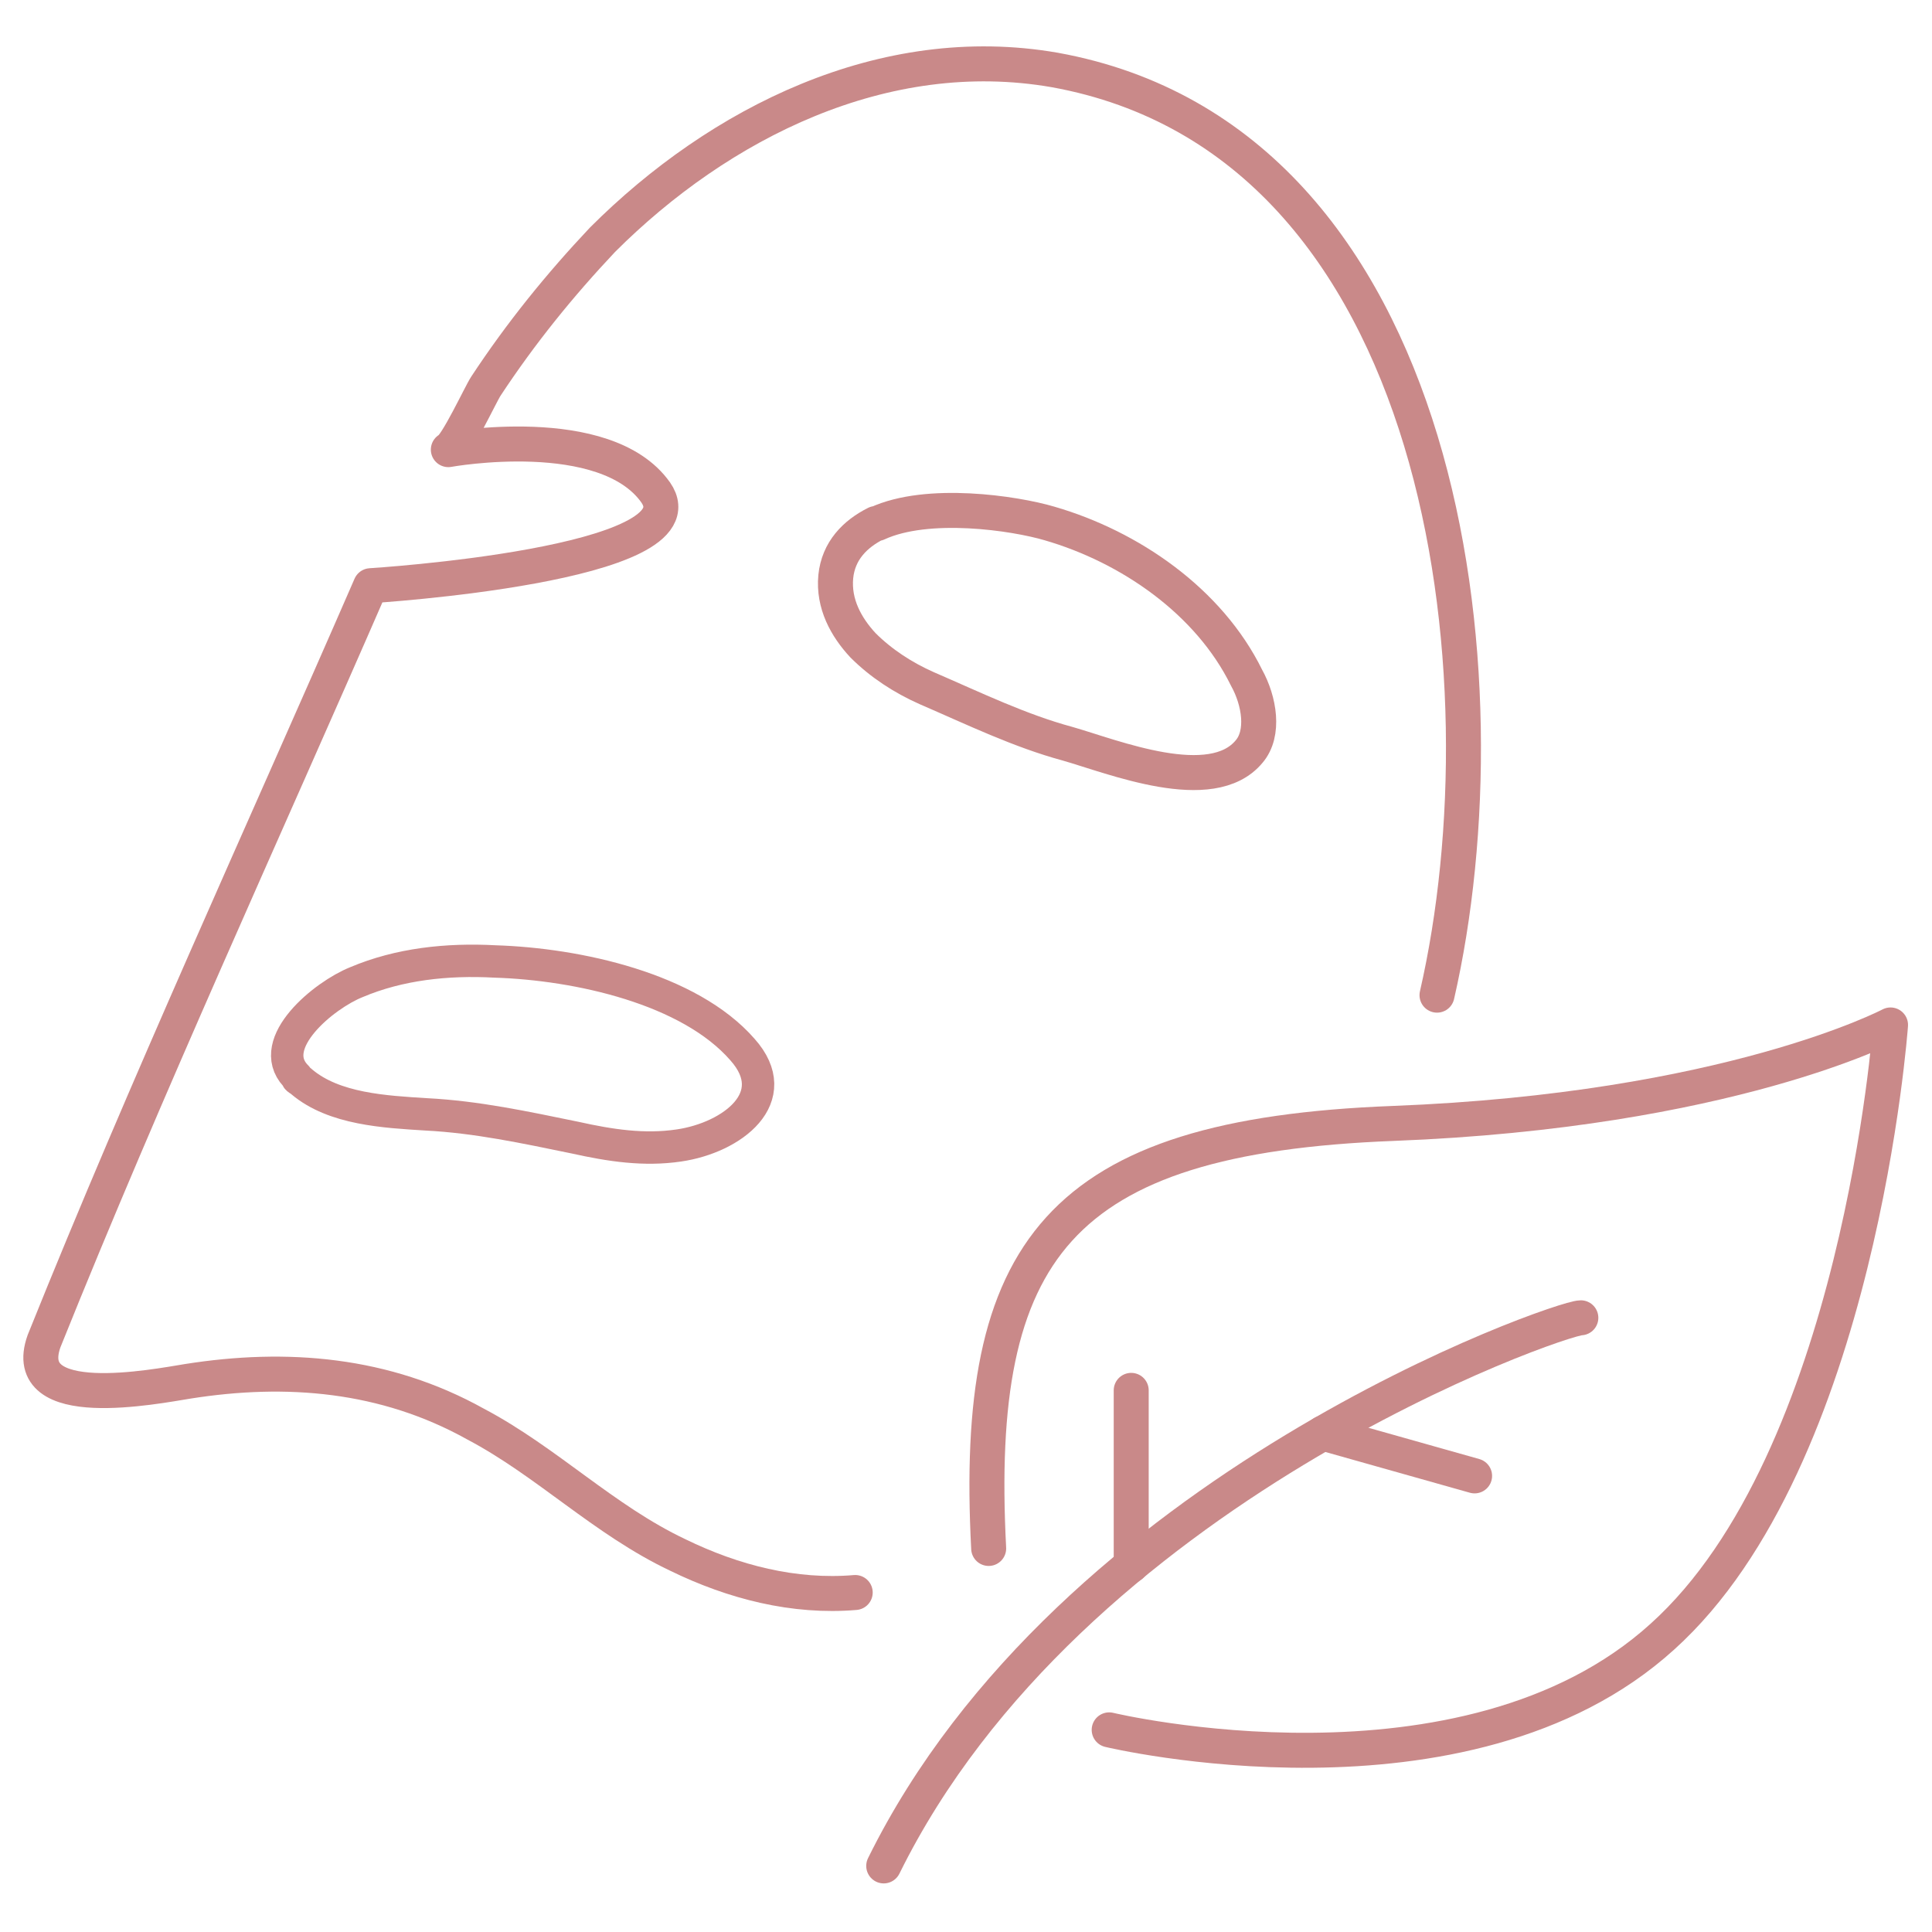 <?xml version="1.0" encoding="UTF-8"?> <!-- Creator: CorelDRAW 2020 (64-Bit) --> <svg xmlns="http://www.w3.org/2000/svg" xmlns:xlink="http://www.w3.org/1999/xlink" xmlns:xodm="http://www.corel.com/coreldraw/odm/2003" xml:space="preserve" width="29.369mm" height="29.369mm" style="shape-rendering:geometricPrecision; text-rendering:geometricPrecision; image-rendering:optimizeQuality; fill-rule:evenodd; clip-rule:evenodd" viewBox="0 0 14.91 14.91"> <defs> <style type="text/css"> <![CDATA[ .str1 {stroke:#C98989;stroke-width:0.25;stroke-linecap:round;stroke-linejoin:round;stroke-miterlimit:22.926} .str0 {stroke:#C98989;stroke-width:0.27;stroke-linecap:round;stroke-linejoin:round;stroke-miterlimit:22.926} .fil0 {fill:none} ]]> </style> </defs> <g id="Слой_x0020_1">  <g id="_2741038142928"> <g> <path class="fil0 str0" d="M6.6 12.29c-0.47,0.04 -0.94,-0.08 -1.37,-0.29 -0.57,-0.27 -1.01,-0.72 -1.56,-1.01 -0.7,-0.39 -1.46,-0.45 -2.22,-0.33 -0.25,0.04 -1.31,0.25 -1.11,-0.31 0.8,-1.99 1.68,-3.9 2.52,-5.83 0,0 2.59,-0.16 2.2,-0.72 -0.39,-0.55 -1.6,-0.33 -1.6,-0.33 0.06,-0.02 0.25,-0.43 0.29,-0.49 0.27,-0.41 0.57,-0.78 0.9,-1.13 0.9,-0.9 2.17,-1.54 3.49,-1.31 3.04,0.55 3.51,4.7 2.95,7.14"></path> <path class="fil0 str0" d="M6.76 4.04c-0.16,0.08 -0.29,0.21 -0.31,0.41 -0.02,0.21 0.08,0.39 0.21,0.53 0.14,0.14 0.31,0.25 0.49,0.33 0.37,0.16 0.72,0.33 1.09,0.43 0.35,0.1 1.11,0.41 1.4,0.06 0.12,-0.14 0.08,-0.39 -0.02,-0.57 -0.29,-0.59 -0.9,-1.01 -1.52,-1.19 -0.27,-0.08 -0.94,-0.18 -1.33,0z"></path> <path class="fil0 str1" d="M2.29 8.31c0,0.02 0.02,0.02 0.04,0.04 0.25,0.21 0.64,0.23 0.96,0.25 0.39,0.02 0.76,0.1 1.15,0.18 0.27,0.06 0.53,0.1 0.8,0.06 0.41,-0.06 0.82,-0.37 0.49,-0.74 -0.41,-0.47 -1.27,-0.66 -1.91,-0.68 -0.37,-0.02 -0.74,0.02 -1.07,0.16 -0.25,0.1 -0.7,0.47 -0.47,0.72z"></path> <path class="fil0 str0" d="M8.56 13.35c0,0 2.75,0.66 4.27,-0.72 1.52,-1.37 1.76,-4.72 1.76,-4.72 0,0 -1.25,0.66 -3.84,0.76 -2.59,0.1 -3.24,0.98 -3.12,3.28"></path> <path class="fil0 str0" d="M12.2 10.17c-0.16,0 -3.94,1.31 -5.38,4.23"></path> <path class="fil0 str0" d="M8.73 10.73c0,0.12 0,1.35 0,1.35"></path> <line class="fil0 str0" x1="10.21" y1="11.06" x2="11.38" y2="11.39"></line> </g> <rect class="fil0" width="14.91" height="14.91"></rect> </g> </g> </svg> 